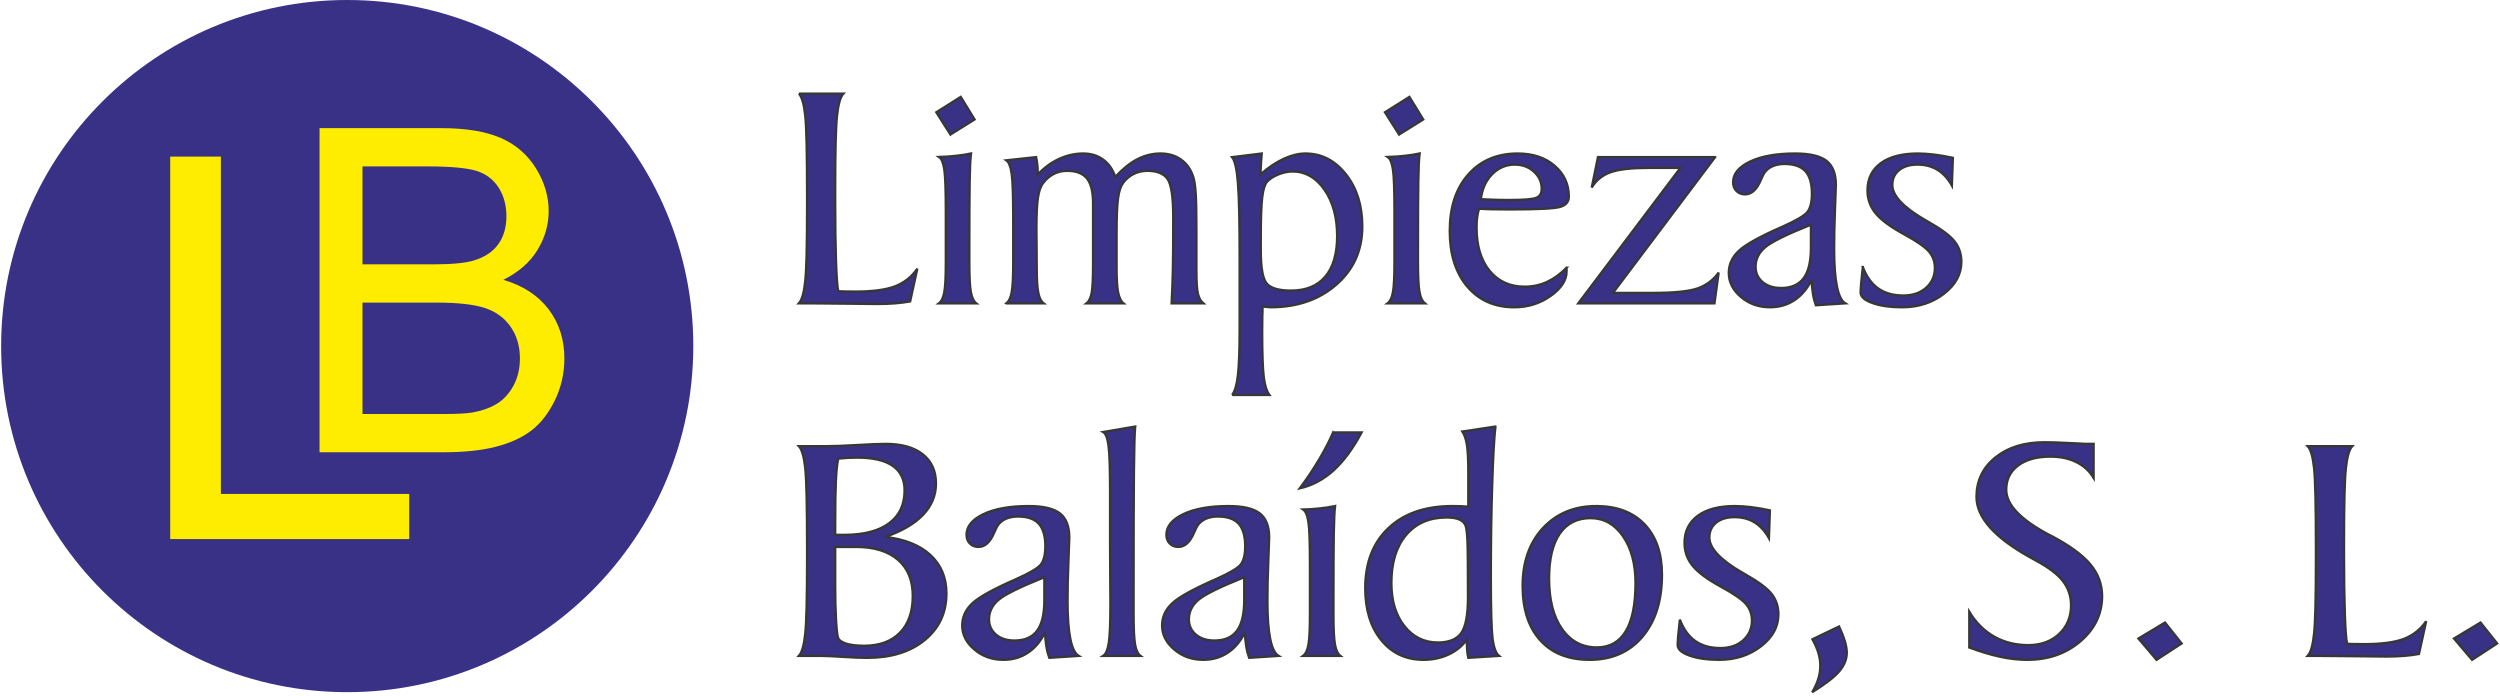 <?xml version="1.0" encoding="UTF-8"?>
<!DOCTYPE svg PUBLIC "-//W3C//DTD SVG 1.0//EN" "http://www.w3.org/TR/2001/REC-SVG-20010904/DTD/svg10.dtd">
<!-- Creator: CorelDRAW X8 -->
<svg xmlns="http://www.w3.org/2000/svg" xml:space="preserve" width="963px" height="268px" version="1.0" style="shape-rendering:geometricPrecision; text-rendering:geometricPrecision; image-rendering:optimizeQuality; fill-rule:evenodd; clip-rule:evenodd"
viewBox="0 0 652646 181794"
 xmlns:xlink="http://www.w3.org/1999/xlink">
 <defs>
  <style type="text/css">
   <![CDATA[
    .str0 {stroke:#373736;stroke-width:610.005}
    .fil0 {fill:#393185}
    .fil1 {fill:#FFED00}
    .fil2 {fill:#393185;fill-rule:nonzero}
   ]]>
  </style>
 </defs>
 <g id="Capa_x0020_1">
  <g id="_2268630858816">
   <path class="fil0" d="M90430 0c49942,0 90429,40487 90429,90430 0,49942 -40487,90429 -90429,90429 -49943,0 -90430,-40487 -90430,-90429 0,-49943 40487,-90430 90430,-90430z"/>
   <path class="fil1" d="M94424 108178l21079 0c3630,0 6171,-137 7632,-391 2582,-475 4732,-1245 6468,-2327 1736,-1068 3155,-2644 4278,-4697 1106,-2070 1675,-4433 1675,-7137 0,-3155 -808,-5895 -2423,-8244 -1617,-2324 -3864,-3960 -6745,-4909 -2859,-925 -6999,-1400 -12383,-1400l-19581 0 0 29105zm0 -39103l18320 0c4948,0 8519,-334 10686,-985 2840,-848 4990,-2247 6430,-4220 1438,-1970 2169,-4435 2169,-7393 0,-2801 -671,-5289 -2011,-7416 -1364,-2150 -3296,-3610 -5779,-4399 -2504,-786 -6803,-1181 -12897,-1181l-16918 0 0 25594zm-11221 49102l0 -84692 31787 0c6467,0 11655,867 15560,2561 3924,1713 6980,4358 9190,7926 2205,3552 3331,7277 3331,11182 0,3607 -988,7019 -2959,10217 -1953,3194 -4931,5774 -8891,7747 5125,1499 9049,4065 11812,7669 2759,3630 4139,7910 4139,12839 0,3966 -850,7650 -2522,11061 -1678,3414 -3745,6039 -6212,7888 -2465,1857 -5562,3234 -9271,4183 -3706,947 -8259,1419 -13664,1419l-32300 0zm-39023 22685l0 -99937 13241 0 0 88139 49212 0 0 11798 -62453 0z"/>
   <path class="fil2 str0" d="M208449 24463l11626 0c-783,840 -1338,2750 -1652,5757 -328,3007 -485,9404 -485,19193l0 3506c0,6127 72,11242 214,15332 143,4090 328,6711 585,7851 555,29 1140,43 1766,57 627,14 1539,29 2736,29 4460,0 7894,-457 10288,-1354 2408,-912 4375,-2451 5871,-4631l-1881 8563c-1169,214 -2479,385 -3919,499 -1453,115 -2992,171 -4645,171 -1269,0 -3862,-28 -7766,-85 -3890,-58 -7154,-86 -9761,-86l-2977 0c783,-840 1339,-2749 1652,-5756 328,-3007 485,-9434 485,-19293l0 -3506c0,-10729 -157,-17583 -485,-20548 -313,-2963 -869,-4859 -1652,-5699zm39597 10687l-3690 -5815 6384 -4017 3619 5900 -6313 3932zm-3006 44115c670,-499 1140,-1467 1397,-2906 270,-1440 399,-4090 399,-7966l0 -8222 0 -4773c0,-5671 -129,-9390 -399,-11128 -257,-1739 -713,-2822 -1355,-3249 1612,-43 3107,-157 4474,-314 1383,-142 2665,-342 3862,-598 -170,1311 -285,3734 -342,7295 -56,3548 -85,8977 -85,16274l0 4887c0,3732 128,6326 399,7751 256,1440 727,2422 1396,2949l-9746 0zm17612 0c669,-499 1139,-1467 1396,-2906 271,-1425 400,-4076 400,-7952l0 -8236 0 -2622c0,-6184 -129,-10216 -400,-12111 -257,-1895 -727,-3078 -1396,-3548l7781 -841c142,670 242,1311 313,1939 72,626 100,1238 100,1823l0 827c1624,-1767 3462,-3135 5528,-4090 2052,-955 4175,-1439 6355,-1439 2039,0 3777,527 5216,1582 1453,1054 2522,2564 3177,4531 1952,-2109 3876,-3648 5785,-4631 1909,-983 3919,-1482 6028,-1482 2095,0 3875,527 5357,1582 1497,1054 2565,2564 3192,4502 314,983 527,2423 655,4346 129,1923 185,5187 185,9804l0 7894 0 2380c0,2977 129,5029 400,6141 257,1111 727,1952 1397,2507l-8279 0c142,-2679 241,-5499 313,-8506 71,-2992 100,-7282 100,-12881l0 -1127c0,-5257 -500,-8591 -1496,-10002 -998,-1411 -2751,-2109 -5258,-2109 -1269,0 -2452,271 -3535,798 -1082,527 -2023,1311 -2792,2337 -612,827 -1054,2137 -1311,3919 -271,1781 -399,4844 -399,9190l0 9319c0,2836 143,4930 413,6270 285,1325 741,2265 1383,2792l-9662 0c642,-499 1083,-1396 1340,-2693 242,-1296 370,-3848 370,-7665l0 -3264 0 -12482c0,-3007 -527,-5187 -1582,-6512 -1068,-1339 -2792,-2009 -5186,-2009 -1253,0 -2408,271 -3463,798 -1068,527 -1980,1311 -2764,2337 -670,827 -1140,2123 -1396,3862 -272,1738 -400,4530 -400,8378 0,883 16,2465 44,4716 28,2251 42,4076 42,5472 0,2836 129,4930 400,6270 255,1325 726,2265 1395,2792l-9746 0zm66487 -16414l0 2464c0,4745 541,7694 1638,8864 1112,1168 3192,1752 6241,1752 3934,0 6926,-1225 8977,-3662 2067,-2437 3093,-5970 3093,-10630 0,-4873 -1112,-8892 -3321,-12069 -2207,-3178 -4987,-4759 -8321,-4759 -1225,0 -2493,270 -3804,812 -1311,542 -2295,1211 -2965,1981 -555,727 -954,2108 -1182,4161 -243,2052 -356,5742 -356,11086zm-7496 40354c727,-899 1240,-2637 1525,-5245 300,-2607 442,-6796 442,-12567l0 -13223 0 -4432c0,-9619 -142,-16258 -442,-19906 -285,-3648 -798,-5899 -1525,-6769l7738 -954c-57,641 -100,1354 -157,2137 -57,798 -114,1895 -170,3319 2037,-1780 4047,-3134 6055,-4060 2009,-926 3904,-1396 5685,-1396 4203,0 7738,1809 10588,5428 2864,3605 4289,8165 4289,13637 0,6184 -2252,11242 -6769,15190 -4517,3946 -10244,5927 -17184,5927 -186,0 -684,-42 -1496,-128 -285,-28 -485,-57 -628,-71l0 1538c0,86 -13,315 -42,713 -28,1525 -43,3007 -43,4431 0,5629 143,9548 413,11742 285,2209 770,3762 1468,4689l-9747 0zm43632 -68055l-3691 -5815 6384 -4017 3618 5900 -6311 3932zm-3007 44115c669,-499 1140,-1467 1396,-2906 271,-1440 400,-4090 400,-7966l0 -8222 0 -4773c0,-5671 -129,-9390 -400,-11128 -256,-1739 -712,-2822 -1354,-3249 1611,-43 3107,-157 4475,-314 1382,-142 2665,-342 3861,-598 -170,1311 -285,3734 -341,7295 -57,3548 -86,8977 -86,16274l0 4887c0,3732 129,6326 399,7751 256,1440 727,2422 1396,2949l-9746 0zm24380 -27187l756 0c114,0 797,29 2066,85 1254,57 2493,86 3690,86l1083 0c3777,0 6099,-199 6983,-612 868,-400 1310,-1169 1310,-2309 0,-1724 -670,-3221 -2023,-4460 -1354,-1240 -3006,-1852 -4988,-1852 -2308,0 -4288,840 -5941,2521 -1653,1696 -2636,3876 -2936,6541zm22400 17868l0 998c0,2280 -1395,4417 -4175,6384 -2779,1980 -5941,2963 -9504,2963 -5116,0 -9205,-1795 -12268,-5400 -3064,-3604 -4589,-8449 -4589,-14548 0,-6199 1610,-11129 4844,-14762 3222,-3648 7539,-5472 12926,-5472 3946,0 7166,1069 9631,3192 2480,2137 3719,4829 3719,8093 0,1325 -755,2223 -2251,2665 -1496,442 -5828,669 -12967,669 -2123,0 -3762,-14 -4944,-42 -1182,-29 -2294,-72 -3320,-129 -229,755 -385,1525 -484,2323 -100,784 -143,1639 -143,2551 0,4787 1140,8564 3405,11328 2266,2764 5315,4147 9149,4147 2095,0 4032,-414 5827,-1227 1782,-826 3506,-2065 5144,-3733zm38815 -28897l-26702 35481 10530 0c5485,0 9361,-399 11612,-1183 2252,-798 4076,-2166 5472,-4118l-1083 8036 -35595 0 26689 -35394 -8136 0c-4673,0 -8080,384 -10187,1168 -2124,783 -3734,2094 -4846,3961l1624 -7951 30622 0zm25022 17669c-6398,2565 -10416,4546 -12026,5957 -1610,1395 -2422,3077 -2422,5029 0,1639 612,2964 1838,4004 1225,1026 2834,1539 4844,1539 2651,0 4604,-855 5871,-2565 1268,-1710 1895,-4360 1895,-7951l0 -6013zm1297 21047c-328,-899 -599,-1896 -770,-3007 -185,-1126 -299,-2337 -356,-3634 -1111,2309 -2607,4075 -4474,5315 -1866,1240 -3990,1852 -6384,1852 -2949,0 -5486,-897 -7595,-2693 -2122,-1795 -3177,-3890 -3177,-6269 0,-2237 883,-4161 2637,-5800 1752,-1653 5570,-3762 11470,-6341 3505,-1567 5657,-2835 6440,-3804 770,-983 1169,-2565 1169,-4774 0,-2693 -585,-4673 -1739,-5912 -1154,-1240 -2964,-1853 -5443,-1853 -1139,0 -2166,199 -3078,584 -897,399 -1624,969 -2152,1724 -213,328 -527,940 -911,1837 -1055,2537 -2437,3805 -4132,3805 -927,0 -1668,-298 -2252,-883 -584,-584 -884,-1340 -884,-2294 0,-2195 1482,-3990 4432,-5400 2949,-1412 6883,-2109 11813,-2109 3761,0 6469,627 8136,1895 1652,1269 2479,3377 2479,6327 0,469 -72,2551 -228,6240 -157,3691 -228,7168 -228,10417 0,4175 242,7451 727,9831 484,2380 1211,3862 2180,4446l-7680 500zm12268 -9990c956,2508 2295,4376 4034,5601 1738,1225 3932,1838 6569,1838 2422,0 4402,-670 5927,-2023 1525,-1355 2294,-3079 2294,-5159 0,-1639 -499,-3064 -1511,-4260 -998,-1197 -3178,-2722 -6554,-4561 -3563,-1937 -6042,-3775 -7438,-5500 -1411,-1724 -2109,-3719 -2109,-5969 0,-3021 1155,-5387 3448,-7083 2294,-1696 5529,-2550 9718,-2550 1282,0 2694,99 4261,285 1553,199 3192,470 4888,840l-257 7253c-1055,-1866 -2323,-3249 -3805,-4132 -1482,-897 -3206,-1339 -5187,-1339 -2008,0 -3605,484 -4787,1439 -1183,968 -1781,2250 -1781,3862 0,2807 2864,5869 8605,9190 343,185 600,342 799,456 3448,1952 5742,3662 6897,5158 1153,1482 1738,3249 1738,5272 0,3235 -1510,6013 -4545,8365 -3035,2351 -6683,3533 -10930,3533 -3120,0 -5713,-370 -7765,-1111 -2067,-727 -3092,-1652 -3092,-2764 0,-457 56,-1268 142,-2452 100,-1182 257,-2578 441,-4189zm-268512 67925l0 2052 2294 0c5130,0 9048,-997 11756,-3007 2722,-2009 4075,-4873 4075,-8606 0,-2836 -1040,-4973 -3106,-6413 -2081,-1439 -5173,-2151 -9291,-2151 -755,0 -1538,14 -2365,57 -826,43 -1681,113 -2564,200 -285,1196 -485,3120 -614,5756 -128,2650 -185,6441 -185,11371l0 741zm0 5214l0 10517c0,3106 72,5899 214,8365 128,2450 300,4032 498,4730 200,698 885,1239 2081,1624 1196,385 2778,585 4731,585 4032,0 7168,-1140 9390,-3420 2238,-2279 3348,-5486 3348,-9590 0,-4060 -1282,-7209 -3860,-9447 -2580,-2237 -6256,-3364 -11016,-3364l-5386 0zm-3676 28471l-5813 0c783,-840 1339,-2750 1652,-5757 328,-3006 485,-9447 485,-19293l0 -3506c0,-10744 -157,-17583 -485,-20547 -313,-2964 -869,-4859 -1652,-5700l7196 0c1866,0 4517,-99 7950,-299 3434,-199 5942,-300 7523,-300 4176,0 7411,912 9704,2722 2295,1810 3449,4346 3449,7638 0,3093 -1126,5814 -3363,8165 -2237,2351 -5528,4275 -9902,5785 5100,584 9033,2166 11826,4731 2778,2579 4175,5927 4175,10045 0,5017 -1881,9062 -5658,12169 -3775,3106 -8806,4659 -15103,4659 -1525,0 -3620,-84 -6284,-256 -2651,-171 -4560,-256 -5700,-256zm58322 -20547c-6398,2565 -10416,4544 -12026,5956 -1610,1396 -2422,3078 -2422,5030 0,1639 613,2964 1838,4004 1225,1025 2835,1538 4844,1538 2651,0 4603,-855 5871,-2564 1268,-1710 1895,-4361 1895,-7952l0 -6012zm1297 21046c-327,-898 -599,-1896 -769,-3007 -186,-1126 -300,-2337 -357,-3634 -1111,2309 -2607,4075 -4474,5315 -1866,1239 -3990,1853 -6383,1853 -2950,0 -5487,-899 -7595,-2693 -2123,-1795 -3179,-3890 -3179,-6270 0,-2237 884,-4161 2637,-5799 1753,-1654 5572,-3762 11471,-6341 3505,-1568 5657,-2836 6440,-3805 770,-982 1169,-2564 1169,-4774 0,-2692 -584,-4672 -1739,-5912 -1155,-1240 -2964,-1853 -5442,-1853 -1140,0 -2166,199 -3079,584 -897,399 -1624,969 -2152,1724 -213,328 -526,941 -911,1838 -1054,2537 -2437,3804 -4132,3804 -926,0 -1667,-298 -2251,-883 -586,-584 -885,-1339 -885,-2294 0,-2194 1483,-3989 4432,-5400 2950,-1411 6883,-2109 11812,-2109 3763,0 6470,627 8137,1895 1652,1269 2479,3377 2479,6326 0,471 -71,2552 -227,6242 -157,3690 -229,7167 -229,10416 0,4175 243,7452 727,9832 485,2379 1212,3862 2180,4446l-7680 499zm14078 -499c699,-443 1183,-1595 1468,-3449 271,-1852 414,-5143 414,-9874 0,-1311 -15,-3762 -43,-7352 -29,-3591 -43,-6541 -43,-8849l0 -13167c0,-6070 -129,-10117 -399,-12169 -257,-2037 -727,-3263 -1397,-3647l8365 -1425c-157,1610 -271,5557 -328,11841 -56,6284 -86,16400 -86,30379l0 6768c0,3905 129,6569 400,8022 256,1440 727,2423 1396,2922l-9747 0zm36849 -20547c-6398,2565 -10416,4544 -12026,5956 -1610,1396 -2422,3078 -2422,5030 0,1639 612,2964 1838,4004 1225,1025 2835,1538 4844,1538 2651,0 4603,-855 5871,-2564 1268,-1710 1895,-4361 1895,-7952l0 -6012zm1297 21046c-328,-898 -599,-1896 -770,-3007 -185,-1126 -299,-2337 -357,-3634 -1110,2309 -2607,4075 -4474,5315 -1866,1239 -3989,1853 -6382,1853 -2950,0 -5486,-899 -7596,-2693 -2123,-1795 -3177,-3890 -3177,-6270 0,-2237 883,-4161 2636,-5799 1753,-1654 5572,-3762 11471,-6341 3505,-1568 5657,-2836 6440,-3805 769,-982 1169,-2564 1169,-4774 0,-2692 -585,-4672 -1739,-5912 -1154,-1240 -2964,-1853 -5443,-1853 -1140,0 -2166,199 -3078,584 -898,399 -1625,969 -2152,1724 -213,328 -526,941 -911,1838 -1055,2537 -2436,3804 -4132,3804 -927,0 -1667,-298 -2252,-883 -584,-584 -884,-1339 -884,-2294 0,-2194 1482,-3989 4432,-5400 2949,-1411 6883,-2109 11813,-2109 3761,0 6469,627 8136,1895 1653,1269 2480,3377 2480,6326 0,471 -72,2552 -229,6242 -156,3690 -229,7167 -229,10416 0,4175 243,7452 728,9832 485,2379 1211,3862 2180,4446l-7680 499zm14078 -499c670,-499 1140,-1468 1397,-2907 270,-1440 399,-4090 399,-7965l0 -8222 0 -4773c0,-5672 -129,-9391 -399,-11129 -257,-1739 -713,-2821 -1354,-3249 1611,-43 3106,-157 4474,-314 1382,-143 2664,-341 3848,-598 -156,1310 -271,3734 -329,7296 -56,3548 -84,8976 -84,16272l0 4888c0,3732 128,6326 399,7751 255,1439 727,2423 1395,2950l-9746 0zm7866 -58394l7438 0c-2279,4261 -4731,7581 -7352,9946 -2608,2366 -5543,3919 -8807,4674 1952,-2622 3649,-5158 5087,-7609 1454,-2450 2664,-4787 3634,-7011zm27344 54889c2864,0 4901,-812 6085,-2423 1196,-1611 1795,-4773 1795,-9476 0,-7638 -42,-12510 -142,-14619 -100,-2123 -257,-3448 -485,-4018 -270,-713 -827,-1254 -1639,-1596 -826,-356 -1923,-528 -3320,-528 -4445,0 -7964,1510 -10544,4546 -2579,3035 -3876,7224 -3876,12539 0,4645 1126,8407 3392,11271 2265,2864 5187,4304 8734,4304zm15062 -56427c-328,2778 -613,7780 -840,15004 -243,7224 -357,15289 -357,24224 0,8521 157,13935 455,16258 314,2323 870,3804 1682,4446l-8036 499c-143,-669 -243,-1297 -285,-1896 -58,-598 -86,-1225 -86,-1852l0 -1011c-1197,1667 -2779,2963 -4759,3889 -1967,926 -4161,1397 -6584,1397 -4559,0 -8235,-1710 -11028,-5130 -2793,-3420 -4190,-7965 -4190,-13608 0,-6640 2025,-11884 6085,-15703 4061,-3833 9633,-5742 16714,-5742 955,0 1725,14 2323,42 598,30 1197,72 1810,128l0 -8976c0,-3249 -115,-5629 -356,-7125 -229,-1510 -627,-2694 -1184,-3548l8636 -1296zm24865 23939c-3506,0 -6184,1353 -8051,4045 -1867,2709 -2792,6626 -2792,11771 0,5543 1125,9917 3376,13138 2252,3206 5286,4816 9091,4816 3349,0 5856,-1411 7553,-4218 1695,-2807 2550,-6997 2550,-12568 0,-5030 -1098,-9119 -3277,-12268 -2180,-3149 -5002,-4716 -8450,-4716zm1468 -3164c5386,0 9603,1595 12638,4773 3036,3193 4546,7581 4546,13167 0,6811 -1710,12226 -5115,16230 -3405,4004 -7994,6013 -13779,6013 -5543,0 -9846,-1696 -12910,-5088 -3078,-3390 -4617,-8136 -4617,-14234 0,-6283 1782,-11328 5344,-15147 3562,-3805 8193,-5714 13893,-5714zm21858 29666c954,2509 2294,4376 4033,5601 1738,1225 3932,1838 6569,1838 2422,0 4402,-670 5927,-2023 1525,-1354 2295,-3078 2295,-5159 0,-1638 -500,-3064 -1512,-4260 -997,-1197 -3177,-2721 -6555,-4560 -3561,-1938 -6041,-3776 -7436,-5500 -1412,-1724 -2110,-3719 -2110,-5970 0,-3022 1154,-5386 3448,-7083 2294,-1695 5529,-2550 9718,-2550 1283,0 2694,100 4261,285 1553,200 3192,470 4887,840l-256 7253c-1055,-1867 -2323,-3248 -3805,-4131 -1482,-898 -3205,-1340 -5187,-1340 -2008,0 -3604,485 -4787,1439 -1182,969 -1782,2251 -1782,3862 0,2807 2865,5870 8607,9190 342,185 599,342 799,456 3448,1953 5742,3663 6896,5158 1154,1483 1738,3249 1738,5273 0,3235 -1510,6013 -4545,8364 -3035,2350 -6683,3534 -10930,3534 -3120,0 -5713,-371 -7765,-1112 -2066,-726 -3092,-1652 -3092,-2764 0,-456 56,-1268 143,-2451 99,-1183 255,-2579 441,-4190zm41608 1796c669,1453 1168,2736 1510,3862 328,1140 498,2138 498,2993 0,1709 -655,3319 -1966,4859 -1297,1523 -3662,3348 -7082,5471 713,-1197 1254,-2366 1596,-3492 356,-1124 528,-2279 528,-3448 0,-1083 -172,-2194 -500,-3320 -341,-1140 -855,-2322 -1552,-3577l6968 -3348zm34013 5500l0 -9347c1695,2821 3861,4987 6483,6483 2635,1497 5600,2237 8920,2237 3306,0 5999,-968 8079,-2920 2067,-1953 3106,-4446 3106,-7496 0,-2365 -698,-4460 -2095,-6269 -1381,-1810 -3747,-3605 -7053,-5387 -256,-143 -627,-355 -1126,-627 -9618,-5258 -14434,-10601 -14434,-16031 0,-4202 1639,-7637 4916,-10286 3292,-2665 7567,-3991 12853,-3991 1695,0 3548,58 5571,171 2010,114 3193,158 3520,158 114,0 342,13 683,42 357,28 657,43 899,43l2166 0 0 8906c-1084,-1810 -2593,-3192 -4532,-4133 -1923,-955 -4189,-1425 -6782,-1425 -3563,0 -6369,784 -8421,2337 -2067,1553 -3093,3662 -3093,6298 0,3933 3776,7880 11329,11856 256,114 427,198 541,256 4731,2508 8108,4973 10131,7423 2038,2452 3049,5217 3049,8308 0,4588 -1881,8507 -5642,11756 -3776,3235 -8407,4859 -13922,4859 -2194,0 -4531,-257 -7011,-784 -2479,-527 -5186,-1339 -8135,-2437zm48931 3221l-4731 -5571 6940 -4176 4346 5472 -6555 4275zm39499 -55829l11627 0c-783,841 -1338,2750 -1652,5757 -328,3007 -485,9405 -485,19193l0 3506c0,6127 72,11242 214,15333 143,4089 328,6710 585,7850 555,29 1140,44 1766,57 627,15 1539,29 2736,29 4460,0 7894,-456 10288,-1354 2408,-912 4375,-2450 5871,-4632l-1881 8565c-1169,214 -2480,385 -3919,499 -1453,115 -2993,171 -4645,171 -1269,0 -3862,-28 -7766,-86 -3890,-57 -7153,-85 -9761,-85l-2978 0c784,-840 1340,-2750 1653,-5757 328,-3006 485,-9433 485,-19293l0 -3506c0,-10729 -157,-17583 -485,-20547 -313,-2964 -869,-4859 -1653,-5700zm42947 55829l-4731 -5571 6939 -4176 4347 5472 -6555 4275z"/>
  </g>
 </g>
</svg>

